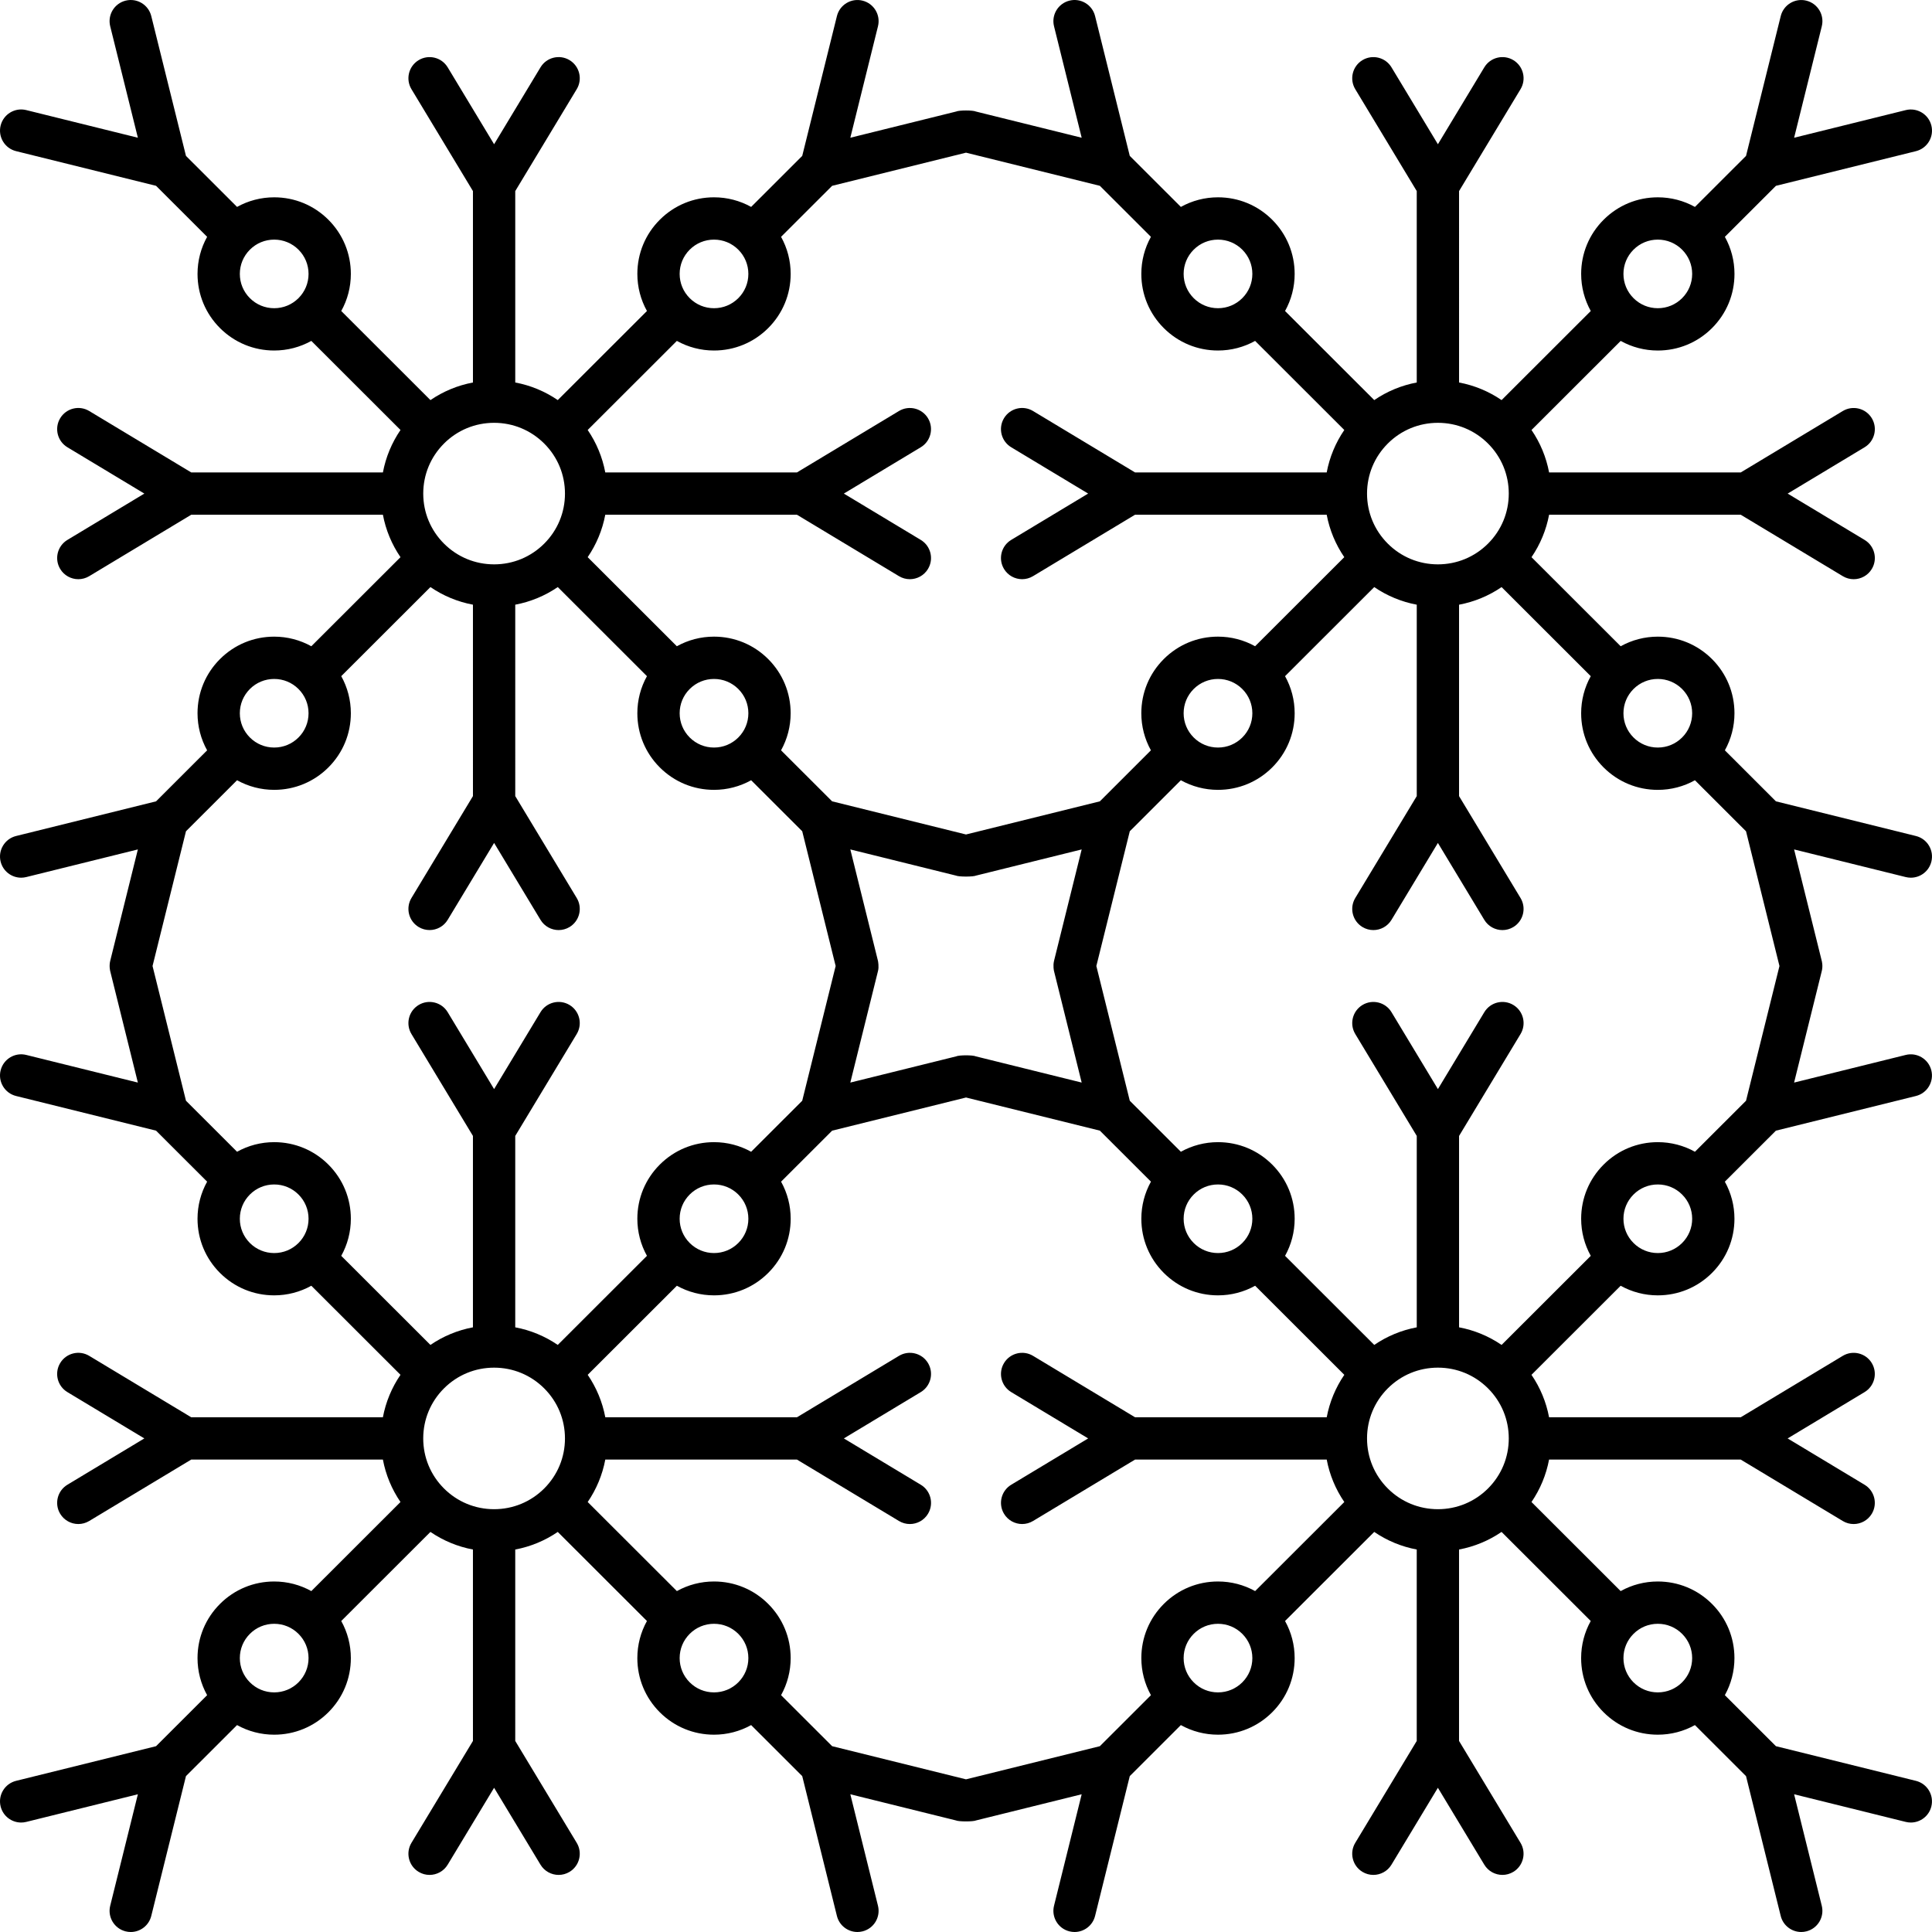<?xml version="1.0" encoding="iso-8859-1"?>
<!-- Uploaded to: SVG Repo, www.svgrepo.com, Generator: SVG Repo Mixer Tools -->
<!DOCTYPE svg PUBLIC "-//W3C//DTD SVG 1.1//EN" "http://www.w3.org/Graphics/SVG/1.1/DTD/svg11.dtd">
<svg fill="#000000" height="800px" width="800px" version="1.1" id="Capa_1" xmlns="http://www.w3.org/2000/svg" xmlns:xlink="http://www.w3.org/1999/xlink" 
	 viewBox="0 0 411.009 411.009" xml:space="preserve">
<path d="M406.511,186.718c2.02,0,3.857-1.37,4.364-3.42c0.598-2.412-0.874-4.852-3.287-5.449l-29.779-7.373l-10.864-10.853
	c1.326-2.389,2.041-5.082,2.041-7.889c0-4.354-1.696-8.446-4.777-11.525c-3.08-3.076-7.174-4.77-11.529-4.77
	c-2.811,0-5.51,0.716-7.9,2.044l-18.971-18.951c1.861-2.725,3.131-5.787,3.741-9.029l40.775,0.002l21.703,13.066
	c0.727,0.438,1.526,0.646,2.317,0.646c1.526,0,3.015-0.777,3.859-2.18c1.281-2.13,0.595-4.895-1.534-6.177l-16.369-9.855
	l16.369-9.854c2.129-1.282,2.815-4.047,1.534-6.177c-1.281-2.127-4.046-2.815-6.177-1.534l-21.702,13.064l-40.776-0.002
	c-0.61-3.242-1.879-6.304-3.741-9.027l18.971-18.951c2.392,1.328,5.09,2.044,7.901,2.044c4.354,0,8.449-1.694,11.528-4.771
	c3.083-3.078,4.78-7.171,4.78-11.523c0-2.809-0.716-5.503-2.044-7.893l10.861-10.85l29.782-7.374
	c2.413-0.598,3.885-3.037,3.287-5.449c-0.598-2.414-3.044-3.881-5.449-3.287l-23.749,5.88l5.887-23.713
	c0.599-2.412-0.871-4.852-3.283-5.451c-2.411-0.602-4.853,0.871-5.451,3.283l-7.384,29.743l-10.867,10.855
	c-2.392-1.327-5.089-2.043-7.9-2.043c-4.355,0-8.45,1.694-11.528,4.77c-3.082,3.077-4.78,7.169-4.78,11.522
	c0,2.809,0.716,5.504,2.044,7.893l-18.973,18.953c-2.729-1.863-5.797-3.133-9.045-3.744V40.653l13.08-21.682
	c1.283-2.128,0.599-4.893-1.529-6.178c-2.125-1.281-4.893-0.6-6.178,1.529l-9.872,16.364l-9.875-16.363
	c-1.283-2.128-4.05-2.811-6.178-1.527c-2.128,1.284-2.811,4.05-1.527,6.178l13.079,21.673v40.724
	c-3.248,0.61-6.315,1.88-9.043,3.743l-18.974-18.952c1.328-2.388,2.043-5.081,2.043-7.888c0-4.354-1.697-8.449-4.779-11.527
	c-3.079-3.076-7.174-4.771-11.529-4.771c-2.811,0-5.509,0.716-7.899,2.043l-10.87-10.855l-7.38-29.745
	c-0.599-2.412-3.04-3.887-5.451-3.283c-2.412,0.598-3.882,3.039-3.283,5.451l5.884,23.714l-22.495-5.571
	c-0.649-0.303-3.585-0.304-4.241,0.006l-22.482,5.566l5.884-23.713c0.599-2.412-0.872-4.854-3.284-5.451
	c-2.409-0.602-4.853,0.872-5.451,3.283l-7.38,29.744l-10.868,10.854c-2.391-1.327-5.089-2.043-7.9-2.043
	c-4.355,0-8.45,1.694-11.53,4.771c-3.081,3.077-4.778,7.169-4.778,11.521c-0.001,2.809,0.715,5.504,2.043,7.894l-18.973,18.952
	c-2.729-1.863-5.796-3.133-9.044-3.743l-0.001-40.719l13.08-21.681c1.284-2.128,0.6-4.893-1.528-6.178
	c-2.127-1.283-4.894-0.6-6.178,1.529l-9.873,16.364L95.24,14.324c-1.284-2.128-4.05-2.813-6.178-1.527
	c-2.128,1.283-2.812,4.05-1.528,6.178l13.079,21.674l0.001,40.723c-3.248,0.61-6.316,1.88-9.045,3.743L72.596,66.162
	c1.328-2.388,2.042-5.081,2.043-7.889c0-4.354-1.697-8.447-4.779-11.526c-3.08-3.076-7.174-4.771-11.529-4.771
	c-2.811,0-5.508,0.715-7.899,2.042L39.562,33.164L32.181,3.418c-0.599-2.412-3.034-3.884-5.452-3.283
	c-2.412,0.599-3.882,3.039-3.284,5.451L29.33,29.3L5.583,23.419c-2.411-0.598-4.852,0.874-5.45,3.286
	c-0.597,2.413,0.874,4.853,3.287,5.45l29.78,7.375l10.864,10.85c-1.328,2.389-2.043,5.084-2.043,7.893
	c0,4.353,1.697,8.445,4.777,11.522c3.081,3.077,7.176,4.772,11.531,4.772c2.812,0,5.509-0.716,7.901-2.044l18.972,18.951
	c-1.862,2.724-3.132,5.786-3.743,9.027l-40.776,0.002L18.981,87.438c-2.131-1.284-4.895-0.595-6.176,1.534
	c-1.282,2.129-0.595,4.895,1.534,6.177l16.37,9.855L14.34,114.86c-2.129,1.282-2.816,4.048-1.534,6.177
	c0.844,1.402,2.333,2.18,3.859,2.18c0.79,0,1.59-0.209,2.317-0.646l21.702-13.066l40.774-0.002c0.611,3.242,1.881,6.305,3.744,9.029
	l-18.972,18.95c-2.391-1.327-5.089-2.043-7.9-2.043c-4.355,0-8.45,1.694-11.529,4.769c-3.082,3.078-4.779,7.171-4.78,11.525
	c0,2.808,0.715,5.503,2.042,7.891L33.2,170.476l-29.78,7.373c-2.413,0.598-3.884,3.037-3.287,5.449
	c0.507,2.05,2.344,3.42,4.365,3.42c0.358,0,0.722-0.043,1.085-0.133l23.747-5.88l-5.885,23.717c-0.267,1.084-0.015,2.108,0,2.168
	l5.884,23.713l-23.747-5.88c-2.414-0.598-4.853,0.874-5.45,3.287c-0.597,2.412,0.874,4.852,3.287,5.449l29.781,7.374l10.864,10.85
	c-1.329,2.39-2.044,5.085-2.044,7.893c0,4.353,1.697,8.445,4.777,11.522c3.081,3.077,7.176,4.772,11.531,4.772
	c2.812,0,5.51-0.716,7.902-2.044l18.97,18.95c-1.863,2.725-3.132,5.787-3.744,9.029l-40.775,0.002l-21.702-13.066
	c-2.131-1.284-4.895-0.595-6.176,1.534c-1.282,2.129-0.595,4.895,1.534,6.177l16.369,9.855l-16.368,9.853
	c-2.129,1.282-2.816,4.047-1.535,6.177c0.845,1.402,2.333,2.18,3.86,2.18c0.79,0,1.59-0.208,2.316-0.646l21.702-13.064l40.774-0.002
	c0.611,3.242,1.881,6.305,3.744,9.029L66.23,338.485c-2.391-1.328-5.089-2.043-7.901-2.043c-4.355,0-8.451,1.694-11.529,4.771
	c-3.082,3.077-4.779,7.169-4.78,11.522c-0.001,2.809,0.715,5.504,2.043,7.894L33.2,371.48l-29.78,7.373
	c-2.413,0.598-3.884,3.037-3.287,5.449c0.507,2.05,2.344,3.42,4.365,3.42c0.358,0,0.722-0.043,1.085-0.133l23.747-5.88
	l-5.885,23.715c-0.599,2.412,0.872,4.853,3.284,5.451c0.364,0.091,0.729,0.134,1.087,0.134c2.02,0,3.856-1.369,4.364-3.417
	l7.382-29.748L50.43,366.99c2.392,1.328,5.09,2.044,7.901,2.044c4.355,0,8.45-1.694,11.531-4.771
	c3.081-3.078,4.778-7.171,4.777-11.525c-0.001-2.808-0.715-5.502-2.043-7.89l18.972-18.95c2.729,1.863,5.796,3.133,9.044,3.743
	l0.001,40.723l-13.08,21.674c-1.284,2.128-0.6,4.893,1.528,6.178c0.727,0.44,1.529,0.648,2.321,0.648
	c1.525,0,3.012-0.775,3.857-2.176l9.873-16.36l9.872,16.36c0.845,1.4,2.333,2.176,3.858,2.176c0.791,0,1.593-0.209,2.32-0.648
	c2.128-1.283,2.812-4.05,1.528-6.178l-13.078-21.674l-0.001-40.722c3.248-0.611,6.317-1.881,9.046-3.744l18.972,18.95
	c-1.328,2.388-2.042,5.082-2.043,7.89c-0.001,4.355,1.696,8.447,4.777,11.525c3.08,3.077,7.175,4.771,11.531,4.771
	c2.812,0,5.51-0.716,7.901-2.044l10.87,10.856l7.378,29.745c0.508,2.049,2.345,3.418,4.364,3.418c0.358,0,0.723-0.043,1.087-0.134
	c2.412-0.598,3.882-3.038,3.284-5.45l-5.882-23.716l22.446,5.558c0.597,0.287,3.727,0.287,4.325,0l22.446-5.558l-5.884,23.715
	c-0.599,2.412,0.871,4.854,3.283,5.451c0.364,0.091,0.729,0.134,1.088,0.134c2.019,0,3.855-1.369,4.363-3.417l7.381-29.746
	l10.867-10.855c2.392,1.328,5.09,2.043,7.901,2.043c4.357,0,8.451-1.694,11.533-4.771c3.081-3.078,4.776-7.172,4.776-11.526
	c-0.001-2.808-0.716-5.501-2.044-7.889l18.972-18.95c2.728,1.863,5.797,3.133,9.045,3.743v40.724l-13.079,21.673
	c-1.284,2.128-0.601,4.893,1.527,6.178c0.728,0.44,1.529,0.648,2.321,0.648c1.524,0,3.012-0.775,3.856-2.176l9.874-16.361
	l9.872,16.361c0.845,1.4,2.332,2.176,3.857,2.176c0.792,0,1.594-0.209,2.321-0.648c2.128-1.283,2.811-4.05,1.527-6.178
	l-13.077-21.673V329.64c3.248-0.61,6.316-1.88,9.045-3.743l18.972,18.95c-1.327,2.388-2.043,5.082-2.043,7.89
	c-0.001,4.355,1.696,8.448,4.777,11.525c3.08,3.077,7.175,4.771,11.531,4.771c2.812,0,5.51-0.715,7.901-2.043l10.868,10.856
	l7.382,29.745c0.508,2.048,2.345,3.417,4.363,3.417c0.359,0,0.724-0.043,1.088-0.134c2.412-0.599,3.882-3.039,3.283-5.451
	l-5.885-23.715l23.747,5.88c0.363,0.09,0.727,0.133,1.085,0.133c2.02,0,3.857-1.37,4.364-3.42c0.598-2.412-0.874-4.852-3.287-5.449
	l-29.779-7.373l-10.864-10.852c1.326-2.389,2.041-5.083,2.041-7.891c0-4.353-1.696-8.445-4.776-11.523
	c-3.08-3.077-7.175-4.771-11.53-4.771c-2.811,0-5.509,0.715-7.9,2.043l-18.971-18.95c1.861-2.724,3.131-5.786,3.741-9.028
	l40.775,0.002l21.703,13.066c0.727,0.438,1.526,0.645,2.317,0.645c1.526,0,3.015-0.777,3.859-2.18
	c1.281-2.13,0.595-4.895-1.534-6.177l-16.37-9.855l16.37-9.855c2.129-1.282,2.815-4.047,1.534-6.177
	c-1.281-2.128-4.046-2.813-6.177-1.534l-21.703,13.066l-40.774-0.002c-0.61-3.242-1.88-6.305-3.742-9.029l18.972-18.95
	c2.391,1.328,5.088,2.044,7.899,2.044c4.354,0,8.449-1.694,11.529-4.771c3.082-3.077,4.78-7.17,4.78-11.523
	c0-2.808-0.716-5.503-2.044-7.892l10.861-10.85l29.782-7.374c2.413-0.598,3.885-3.037,3.287-5.449
	c-0.598-2.413-3.044-3.882-5.449-3.287l-23.749,5.88l5.887-23.715c0.287-1.088,0.015-2.108,0-2.168l-5.886-23.717l23.748,5.88
	C405.789,186.675,406.153,186.718,406.511,186.718z M371.446,234.167l-10.867,10.855c-2.391-1.328-5.089-2.043-7.9-2.043
	c-4.356,0-8.451,1.694-11.528,4.771c-3.082,3.077-4.78,7.17-4.78,11.524c0,2.809,0.716,5.503,2.044,7.891l-18.973,18.951
	c-2.729-1.863-5.797-3.133-9.045-3.744v-40.715l13.08-21.682c1.283-2.128,0.599-4.894-1.529-6.178
	c-2.125-1.282-4.893-0.6-6.178,1.529l-9.872,16.364l-9.875-16.363c-1.283-2.128-4.05-2.813-6.178-1.527
	c-2.128,1.284-2.811,4.05-1.527,6.178l13.079,21.673v40.722c-3.248,0.61-6.315,1.88-9.043,3.743l-18.973-18.951
	c1.327-2.388,2.042-5.08,2.042-7.887c0-4.355-1.697-8.449-4.778-11.526c-3.079-3.078-7.175-4.772-11.53-4.772
	c-2.811,0-5.51,0.715-7.9,2.043l-10.869-10.855l-7.111-28.66l7.112-28.664l10.867-10.855c2.392,1.328,5.09,2.044,7.901,2.044
	c4.357,0,8.451-1.695,11.533-4.772c3.08-3.078,4.776-7.17,4.776-11.523c-0.001-2.809-0.716-5.503-2.044-7.891l18.971-18.951
	c2.729,1.864,5.798,3.135,9.046,3.745v40.722l-13.079,21.673c-1.284,2.128-0.601,4.893,1.527,6.178
	c0.728,0.439,1.529,0.648,2.321,0.648c1.524,0,3.012-0.775,3.856-2.176l9.873-16.361l9.872,16.362
	c0.846,1.401,2.333,2.177,3.857,2.177c0.792,0,1.594-0.209,2.32-0.647c2.129-1.284,2.813-4.05,1.529-6.178l-13.078-21.677v-40.721
	c3.248-0.61,6.316-1.881,9.046-3.744l18.971,18.951c-1.328,2.389-2.044,5.084-2.043,7.893c0,4.354,1.697,8.445,4.777,11.521
	c3.08,3.077,7.175,4.772,11.531,4.772c2.812,0,5.51-0.716,7.901-2.044l10.868,10.856l7.112,28.663L371.446,234.167z
	 M316.556,316.654c-0.001,0.001-0.001,0.001-0.002,0.003c-2.848,2.841-6.633,4.405-10.658,4.405c-4.025,0-7.811-1.564-10.658-4.405
	c-0.001-0.002-0.001-0.002-0.002-0.003c-0.002-0.001-0.003-0.003-0.005-0.004c-2.841-2.839-4.406-6.611-4.411-10.623
	c0-0.007,0.002-0.014,0.002-0.021c0-0.006-0.002-0.013-0.002-0.02c0.006-4.013,1.571-7.785,4.415-10.625
	c2.848-2.845,6.634-4.411,10.661-4.411c4.028,0,7.815,1.566,10.663,4.411c2.847,2.843,4.413,6.623,4.413,10.645
	c0,4.02-1.567,7.8-4.411,10.644C316.559,316.651,316.558,316.653,316.556,316.654z M259.113,336.442
	c-4.355,0-8.45,1.694-11.529,4.771c-3.081,3.077-4.778,7.169-4.779,11.522c0,2.809,0.715,5.503,2.043,7.893l-10.864,10.852
	l-28.478,7.051l-28.479-7.052l-10.865-10.852c1.328-2.389,2.043-5.084,2.043-7.893c-0.001-4.353-1.697-8.444-4.778-11.522
	c-3.08-3.077-7.175-4.771-11.53-4.771c-2.812,0-5.51,0.715-7.9,2.043l-18.971-18.949c1.863-2.725,3.132-5.787,3.743-9.029
	l40.776,0.002l21.701,13.066c0.727,0.438,1.527,0.645,2.317,0.645c1.526,0,3.015-0.777,3.859-2.18
	c1.282-2.129,0.595-4.895-1.534-6.177l-16.369-9.855l16.367-9.855c2.129-1.282,2.816-4.048,1.534-6.177
	c-1.281-2.13-4.046-2.813-6.176-1.534l-21.699,13.066l-40.776-0.002c-0.611-3.242-1.88-6.305-3.743-9.029l18.972-18.95
	c2.391,1.328,5.089,2.044,7.9,2.044c4.354,0,8.449-1.694,11.528-4.771c3.083-3.077,4.78-7.169,4.781-11.522
	c0.001-2.809-0.715-5.504-2.043-7.894l10.863-10.849l28.483-7.053l28.476,7.051l10.864,10.85c-1.328,2.389-2.044,5.084-2.044,7.892
	c0,4.353,1.697,8.447,4.778,11.524c3.08,3.077,7.175,4.772,11.53,4.772c2.812,0,5.51-0.716,7.901-2.044l18.972,18.95
	c-1.863,2.725-3.133,5.787-3.744,9.029l-40.774,0.002l-21.701-13.066c-2.126-1.281-4.895-0.595-6.177,1.534
	c-1.281,2.129-0.595,4.895,1.534,6.177l16.368,9.855l-16.368,9.853c-2.129,1.282-2.815,4.047-1.534,6.177
	c0.845,1.402,2.333,2.18,3.859,2.18c0.79,0,1.591-0.209,2.317-0.646l21.701-13.064l40.774-0.002c0.61,3.242,1.88,6.305,3.742,9.029
	l-18.971,18.949C264.621,337.157,261.924,336.442,259.113,336.442z M105.113,321.062c-4.028,0-7.815-1.566-10.663-4.411
	c-2.841-2.838-4.407-6.607-4.413-10.618c0-0.009,0.002-0.018,0.002-0.026c0-0.009-0.002-0.018-0.002-0.018
	c0.007-4.02,1.572-7.789,4.413-10.627c0,0,0.001-0.001,0.001-0.002c0.001,0,0.002,0,0.002,0l0.001-0.002
	c2.847-2.842,6.632-4.407,10.658-4.407c4.028,0,7.815,1.566,10.663,4.411c2.847,2.844,4.414,6.624,4.414,10.645
	c0.001,4.021-1.567,7.801-4.414,10.645C112.928,319.496,109.141,321.062,105.113,321.062z M69.861,247.751
	c-3.08-3.078-7.175-4.772-11.53-4.772c-2.812,0-5.509,0.715-7.9,2.043l-10.868-10.855l-7.112-28.66l7.113-28.666l10.866-10.854
	c2.392,1.328,5.09,2.044,7.901,2.044c4.355,0,8.45-1.695,11.531-4.772c3.081-3.077,4.777-7.17,4.777-11.523
	c0-2.808-0.715-5.503-2.043-7.892l18.972-18.951c2.729,1.864,5.796,3.135,9.045,3.745l0.001,40.721l-13.08,21.674
	c-1.284,2.128-0.6,4.893,1.528,6.178c0.727,0.439,1.529,0.648,2.321,0.648c1.525,0,3.012-0.775,3.857-2.176l9.874-16.361
	l9.871,16.362c0.845,1.401,2.333,2.177,3.858,2.177c0.791,0,1.593-0.209,2.32-0.647c2.128-1.284,2.812-4.05,1.528-6.178
	l-13.078-21.676l-0.001-40.722c3.249-0.61,6.317-1.881,9.046-3.745l18.971,18.952c-1.328,2.389-2.043,5.084-2.042,7.893
	c0,4.354,1.697,8.445,4.777,11.521c3.08,3.077,7.175,4.772,11.531,4.772c2.812,0,5.51-0.716,7.901-2.044l10.869,10.855l7.109,28.663
	l-7.111,28.663l-10.867,10.855c-2.391-1.328-5.089-2.044-7.901-2.044c-4.356,0-8.451,1.694-11.53,4.771
	c-3.081,3.077-4.778,7.17-4.778,11.523c0,2.808,0.715,5.502,2.043,7.891l-18.973,18.951c-2.729-1.863-5.797-3.133-9.045-3.743
	l-0.001-40.717l13.08-21.681c1.284-2.128,0.6-4.894-1.528-6.178c-2.127-1.282-4.894-0.6-6.178,1.529l-9.873,16.364l-9.874-16.363
	c-1.284-2.128-4.05-2.813-6.178-1.527c-2.128,1.283-2.812,4.05-1.528,6.178l13.079,21.674l0.001,40.721
	c-3.248,0.61-6.316,1.88-9.045,3.743l-18.971-18.951c1.327-2.388,2.041-5.081,2.042-7.888
	C74.639,254.922,72.942,250.829,69.861,247.751z M94.454,94.357L94.454,94.357c2.848-2.843,6.633-4.408,10.659-4.408
	c4.028,0,7.815,1.566,10.664,4.412c2.846,2.842,4.414,6.621,4.414,10.641c0.001,4.021-1.567,7.802-4.414,10.646
	c-2.846,2.844-6.63,4.411-10.656,4.413c-0.002,0-0.004-0.001-0.007-0.001c-0.002,0-0.004,0-0.006,0
	c-4.025-0.001-7.809-1.568-10.655-4.412c-2.841-2.838-4.407-6.607-4.413-10.617c0-0.01,0.002-0.017,0.002-0.027
	c0-0.009-0.002-0.017-0.002-0.025c0.007-4.01,1.572-7.78,4.413-10.617l0.001-0.002C94.452,94.358,94.453,94.358,94.454,94.357z
	 M151.897,74.568c4.354,0,8.448-1.694,11.528-4.771c3.082-3.078,4.779-7.17,4.78-11.522c0.001-2.809-0.715-5.504-2.044-7.894
	l10.863-10.85l28.483-7.053l28.476,7.052l10.863,10.85c-1.328,2.389-2.043,5.083-2.043,7.891c0,4.354,1.697,8.446,4.778,11.524
	c3.08,3.077,7.175,4.772,11.53,4.772c2.812,0,5.51-0.716,7.9-2.044l18.973,18.951c-1.863,2.724-3.133,5.786-3.744,9.027
	l-40.774,0.002l-21.701-13.066c-2.126-1.281-4.895-0.595-6.177,1.534c-1.281,2.129-0.595,4.895,1.534,6.177l16.368,9.855
	l-16.368,9.855c-2.129,1.282-2.815,4.048-1.534,6.177c0.845,1.402,2.333,2.18,3.859,2.18c0.791,0,1.591-0.209,2.317-0.646
	l21.701-13.066l40.773-0.002c0.611,3.242,1.88,6.305,3.743,9.029l-18.972,18.95c-2.391-1.327-5.088-2.043-7.899-2.043
	c-4.355,0-8.449,1.694-11.529,4.77c-3.082,3.077-4.779,7.17-4.779,11.524c0,2.808,0.715,5.502,2.042,7.89l-10.863,10.853
	l-28.478,7.051l-28.479-7.052l-10.865-10.852c1.327-2.387,2.042-5.08,2.042-7.887c0-4.355-1.696-8.448-4.778-11.527
	c-3.08-3.076-7.175-4.77-11.53-4.77c-2.812,0-5.509,0.716-7.901,2.044l-18.971-18.951c1.863-2.725,3.133-5.787,3.744-9.029
	l40.776,0.002l21.701,13.066c0.727,0.438,1.527,0.646,2.317,0.646c1.526,0,3.015-0.777,3.859-2.18
	c1.282-2.129,0.595-4.895-1.534-6.177l-16.368-9.855l16.366-9.854c2.129-1.282,2.816-4.048,1.534-6.177
	c-1.281-2.127-4.045-2.813-6.176-1.534l-21.699,13.064l-40.776-0.002c-0.611-3.242-1.88-6.305-3.743-9.027l18.972-18.951
	C146.388,73.852,149.086,74.568,151.897,74.568z M305.896,89.949c4.025,0,7.811,1.564,10.658,4.405
	c0.001,0.002,0.001,0.002,0.002,0.003c0.002,0.001,0.003,0.003,0.005,0.004c2.844,2.842,4.411,6.62,4.411,10.639
	c0.001,4.022-1.566,7.804-4.413,10.647c-2.847,2.844-6.631,4.411-10.656,4.413c-0.003,0-0.005-0.001-0.007-0.001
	c-0.002,0-0.004,0.001-0.007,0.001c-4.022-0.002-7.805-1.567-10.651-4.407c-0.001-0.002-0.001-0.002-0.002-0.003
	c-0.002-0.001-0.003-0.003-0.005-0.004c-2.841-2.839-4.406-6.61-4.411-10.623c0-0.007,0.002-0.014,0.002-0.014
	c0-0.013-0.002-0.018-0.002-0.018c0.006-4.02,1.571-7.791,4.415-10.631C298.082,91.515,301.868,89.949,305.896,89.949z
	 M266.423,151.736c0,1.947-0.76,3.778-2.137,5.155c-1.382,1.379-3.219,2.14-5.173,2.14c-1.95,0-3.784-0.758-5.165-2.134
	c-0.001-0.002-0.001-0.002-0.002-0.003c-0.002-0.001-0.003-0.003-0.005-0.004c-1.378-1.378-2.138-3.208-2.138-5.156
	c0-1.948,0.76-3.779,2.139-5.157c1.381-1.378,3.217-2.138,5.17-2.138c1.95,0,3.784,0.758,5.164,2.132
	c0.001,0.002,0.001,0.002,0.002,0.003c0.002,0.001,0.003,0.003,0.005,0.004C265.662,147.956,266.422,149.788,266.423,151.736z
	 M224.23,204.422c-0.254,1.084-0.015,2.108,0,2.168l5.884,23.713l-22.497-5.57c-0.648-0.303-3.586-0.304-4.243,0.006l-22.479,5.566
	l5.884-23.715c0.247-0.883,0.015-2.107,0-2.167l-5.883-23.718l22.446,5.558c0.597,0.287,3.727,0.287,4.325,0l22.447-5.558
	L224.23,204.422z M146.721,146.583c0.003-0.003,0.007-0.005,0.01-0.008c0.003-0.003,0.004-0.006,0.007-0.008
	c1.379-1.373,3.21-2.129,5.159-2.129c1.953,0,3.789,0.76,5.169,2.138s2.139,3.21,2.139,5.159c0,1.947-0.76,3.777-2.139,5.155
	c-1.38,1.38-3.216,2.14-5.169,2.14c-1.954,0-3.79-0.76-5.171-2.141c-1.378-1.376-2.137-3.206-2.137-5.153
	C144.587,149.79,145.345,147.961,146.721,146.583z M146.726,264.43c-1.379-1.378-2.139-3.209-2.139-5.156
	c0-1.947,0.759-3.778,2.14-5.157c1.38-1.379,3.215-2.138,5.169-2.138c1.953,0,3.789,0.759,5.17,2.139
	c1.38,1.379,2.14,3.211,2.14,5.159c0,1.946-0.76,3.777-2.14,5.155c-1.381,1.379-3.216,2.139-5.169,2.139
	C149.944,266.571,148.107,265.81,146.726,264.43z M253.949,254.114c0.001,0,0.001-0.002,0.002-0.002
	c1.38-1.376,3.213-2.133,5.163-2.133c1.953,0,3.788,0.759,5.169,2.139c1.38,1.379,2.14,3.211,2.14,5.159
	c0,1.944-0.758,3.772-2.136,5.149c-0.002,0.003-0.005,0.004-0.008,0.007c-0.002,0.002-0.003,0.005-0.005,0.007
	c-1.38,1.375-3.212,2.131-5.161,2.131c-1.953,0-3.788-0.759-5.17-2.139c-1.379-1.378-2.139-3.21-2.139-5.157
	c0-1.948,0.76-3.779,2.14-5.157C253.945,254.117,253.947,254.116,253.949,254.114z M357.847,146.576
	c1.379,1.378,2.139,3.211,2.139,5.159c0,1.948-0.759,3.779-2.138,5.156c-1.381,1.38-3.217,2.14-5.17,2.14
	c-1.953,0-3.789-0.76-5.171-2.141c-1.379-1.376-2.138-3.206-2.138-5.153c0-1.944,0.757-3.773,2.132-5.151
	c0.004-0.004,0.008-0.006,0.012-0.01c0.003-0.003,0.005-0.007,0.008-0.01c1.38-1.37,3.211-2.127,5.158-2.127
	C354.632,144.439,356.468,145.199,357.847,146.576z M347.51,53.114c1.38-1.379,3.215-2.138,5.168-2.138
	c1.953,0,3.788,0.759,5.169,2.138c1.381,1.38,2.142,3.212,2.142,5.16c0,1.946-0.76,3.777-2.14,5.156
	c-1.381,1.378-3.216,2.138-5.169,2.138c-1.95,0-3.784-0.758-5.165-2.134c-0.001-0.002-0.001-0.002-0.002-0.003
	c-0.002-0.001-0.003-0.003-0.005-0.004c-1.379-1.379-2.139-3.21-2.139-5.158C345.369,56.323,346.129,54.492,347.51,53.114z
	 M264.283,53.114c1.38,1.379,2.14,3.211,2.14,5.159c0,1.946-0.76,3.777-2.141,5.155c-1.381,1.38-3.216,2.14-5.169,2.14
	c-1.953,0-3.788-0.76-5.17-2.14c-1.379-1.378-2.139-3.21-2.139-5.157c0-1.945,0.758-3.773,2.133-5.15
	c0.004-0.005,0.009-0.007,0.013-0.011c0.003-0.003,0.005-0.006,0.007-0.009c1.38-1.369,3.209-2.125,5.157-2.125
	C261.067,50.976,262.902,51.735,264.283,53.114z M146.726,53.114c1.38-1.379,3.216-2.138,5.169-2.138s3.79,0.76,5.169,2.138
	c1.381,1.379,2.141,3.212,2.141,5.16c0,1.946-0.76,3.778-2.14,5.156c-1.38,1.378-3.216,2.138-5.168,2.138
	c-1.951,0-3.785-0.758-5.165-2.134c-0.001-0.002-0.001-0.002-0.002-0.003c-0.001-0.001-0.003-0.003-0.005-0.004
	c-1.379-1.378-2.138-3.21-2.138-5.158C144.587,56.322,145.347,54.492,146.726,53.114z M53.159,63.428
	c-1.379-1.377-2.138-3.208-2.138-5.155c0-1.946,0.759-3.777,2.137-5.155c0.002-0.004,0.006-0.005,0.009-0.008
	c0.001-0.002,0.003-0.004,0.004-0.006c1.379-1.371,3.21-2.128,5.16-2.128c1.953,0,3.789,0.759,5.169,2.138
	c1.38,1.379,2.14,3.211,2.14,5.159c0,1.946-0.759,3.774-2.136,5.153c-0.002,0.002-0.005,0.003-0.007,0.005
	c-0.001,0.001-0.002,0.003-0.003,0.004c-1.38,1.376-3.213,2.133-5.163,2.133C56.376,65.568,54.539,64.808,53.159,63.428z
	 M53.16,146.577c1.38-1.379,3.216-2.138,5.169-2.138c1.954,0,3.79,0.76,5.17,2.138c1.38,1.379,2.14,3.211,2.14,5.159
	c0,1.947-0.759,3.778-2.138,5.155c-1.381,1.38-3.217,2.14-5.17,2.14c-1.952,0-3.786-0.759-5.167-2.136h0c0,0,0,0,0,0
	c-0.001-0.002-0.003-0.003-0.004-0.004c-1.379-1.378-2.139-3.209-2.139-5.157C51.021,149.786,51.781,147.954,53.16,146.577z
	 M53.159,264.432c-1.379-1.377-2.138-3.208-2.138-5.155s0.759-3.778,2.139-5.157c0.002-0.002,0.005-0.004,0.007-0.006
	c0.001-0.001,0.002-0.002,0.003-0.004c1.38-1.375,3.212-2.131,5.161-2.131c1.953,0,3.788,0.759,5.169,2.139
	c1.38,1.379,2.14,3.211,2.14,5.159c0,1.942-0.757,3.769-2.129,5.146c-0.004,0.004-0.009,0.007-0.014,0.011
	c-0.003,0.004-0.006,0.008-0.009,0.012c-1.379,1.371-3.21,2.126-5.157,2.126C56.376,266.571,54.539,265.812,53.159,264.432z
	 M63.501,357.895c-1.381,1.38-3.217,2.139-5.17,2.139c-1.954,0-3.79-0.76-5.171-2.139c-1.38-1.378-2.139-3.21-2.139-5.158
	c0.001-1.947,0.76-3.778,2.141-5.157c1.38-1.379,3.215-2.138,5.168-2.138c1.953,0,3.789,0.759,5.17,2.14
	c1.379,1.377,2.139,3.208,2.139,5.156C65.639,354.686,64.88,356.518,63.501,357.895z M146.725,357.895
	c-1.379-1.377-2.138-3.209-2.138-5.157c0-1.948,0.76-3.779,2.141-5.158c1.38-1.379,3.215-2.138,5.168-2.138
	c1.953,0,3.788,0.759,5.169,2.139c1.379,1.378,2.139,3.208,2.139,5.155c0,1.949-0.759,3.781-2.139,5.159
	c-1.38,1.38-3.216,2.139-5.169,2.139C149.942,360.034,148.106,359.275,146.725,357.895z M264.286,357.895
	c-1.382,1.379-3.219,2.139-5.173,2.139c-1.953,0-3.789-0.759-5.17-2.139c-1.38-1.378-2.14-3.21-2.14-5.159
	c0.001-1.947,0.76-3.777,2.14-5.155c1.381-1.38,3.216-2.139,5.169-2.139c1.953,0,3.788,0.759,5.17,2.14
	c1.38,1.377,2.14,3.208,2.141,5.156C266.423,354.686,265.664,356.518,264.286,357.895z M357.848,347.58
	c1.379,1.377,2.138,3.208,2.138,5.156c0,1.948-0.76,3.781-2.138,5.158c-1.381,1.38-3.217,2.139-5.17,2.139
	c-1.953,0-3.789-0.759-5.171-2.139c-1.379-1.378-2.138-3.209-2.138-5.157c0-1.948,0.76-3.779,2.141-5.157
	c1.381-1.38,3.216-2.139,5.169-2.139S356.467,346.201,357.848,347.58z M357.849,264.432c-1.381,1.379-3.217,2.139-5.17,2.139
	s-3.788-0.76-5.17-2.142c-1.38-1.377-2.14-3.208-2.14-5.155c0-1.947,0.76-3.778,2.142-5.157c1.379-1.379,3.214-2.138,5.167-2.138
	c1.953,0,3.788,0.759,5.169,2.14c1.381,1.378,2.142,3.21,2.142,5.158C359.989,261.223,359.229,263.054,357.849,264.432z"/>
</svg>